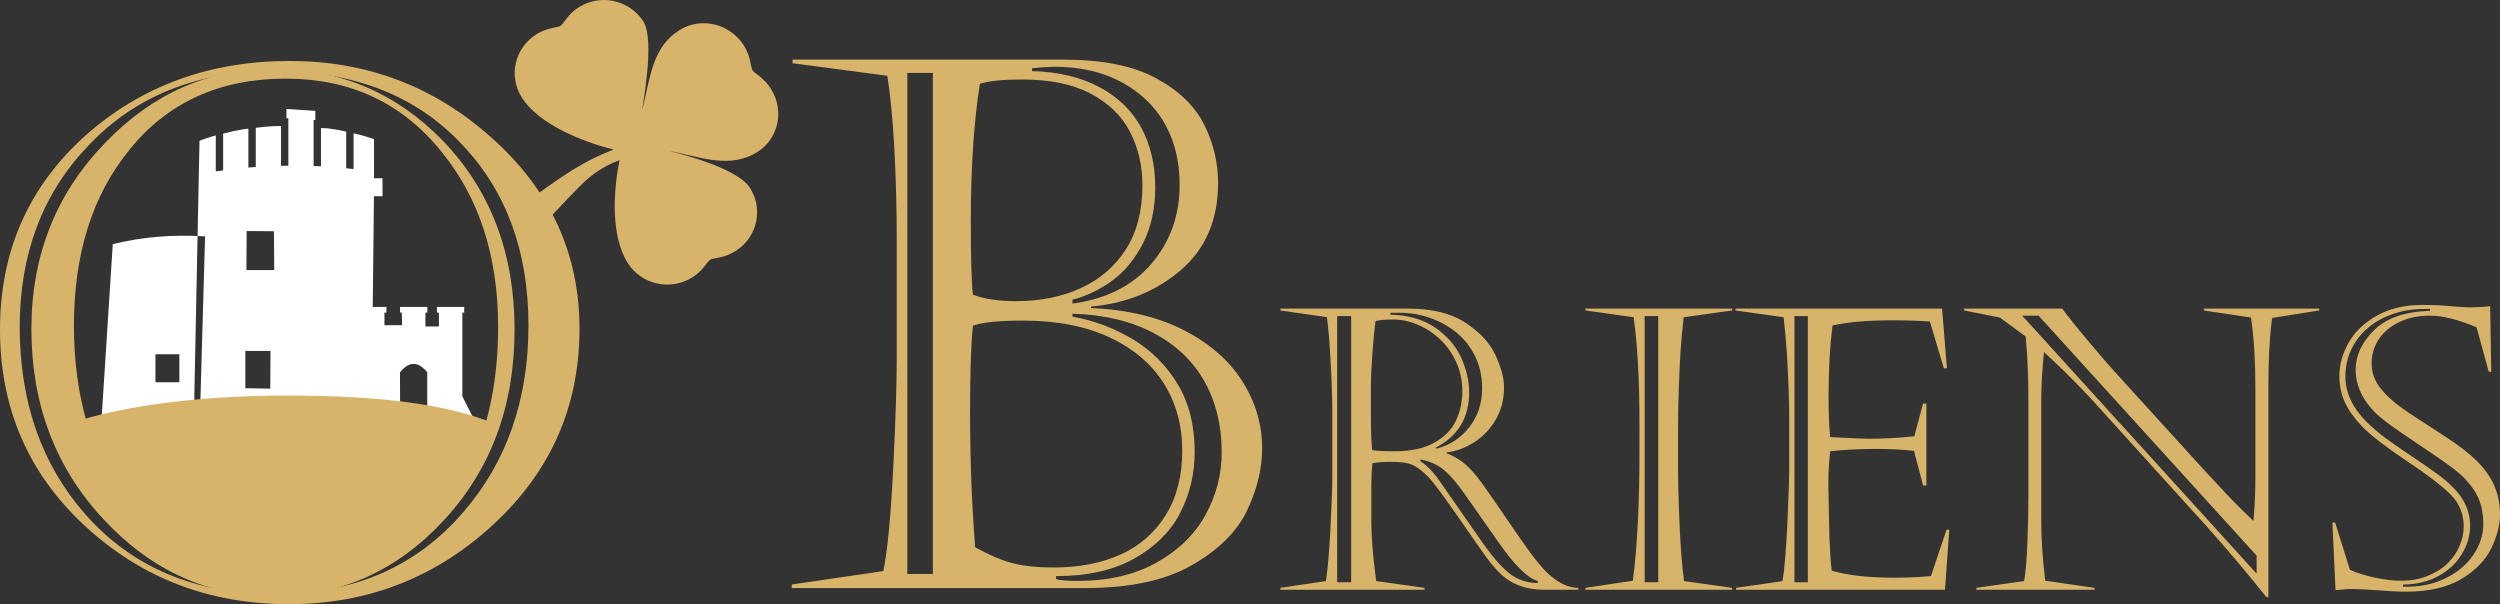 <svg width="240" height="58" viewBox="0 0 240 58" fill="none" xmlns="http://www.w3.org/2000/svg">
<rect x="0" y="0" width="240" height="58" fill="#333333" stroke="none"/>
<g clip-path="url(#clip0_6_6)">
<path fill-rule="evenodd" clip-rule="evenodd" d="M38.421 42.441L41.016 42.346V35.74C40.143 34.661 39.27 34.661 38.397 35.74L38.421 42.441ZM23.678 22.179L23.655 25.928H26.326L26.299 22.2L23.678 22.179ZM23.553 33.687V37.268L25.945 37.312L25.968 33.687H23.553ZM14.922 34.009H17.22V36.699H14.922V34.009ZM9.624 42.192L10.826 23.435C13.629 22.744 16.583 22.497 19.687 22.694L19.149 41.591L9.624 42.192ZM37.524 42.085L18.565 42.455L19.153 13.511C19.636 13.327 20.142 13.158 20.674 13.005L20.715 12.996V16.432H20.924C21.089 16.406 21.256 16.381 21.422 16.358V12.825L22.399 12.589C22.746 12.52 23.098 12.455 23.458 12.399L23.702 12.366L23.845 12.35V16.084C24.079 16.064 24.313 16.047 24.553 16.029V12.269L25.425 12.169C25.723 12.144 26.024 12.124 26.332 12.109L26.729 12.099L26.974 12.109V15.918C27.209 15.912 27.445 15.909 27.683 15.907V11.354L27.498 11.342V10.464L30.27 10.643V11.52L30.107 11.511V15.94C30.344 15.947 30.579 15.957 30.814 15.969V12.29L31.476 12.323C31.921 12.383 32.354 12.451 32.779 12.531L33.236 12.636V16.153C33.474 16.177 33.71 16.202 33.944 16.229V12.797L34.503 12.925C34.988 13.055 35.456 13.2 35.902 13.357L35.904 17.115H36.722V18.836H35.9L35.781 29.466H37.098V30.007H36.907V31.224L38.593 31.216V30.991L38.576 30.007H38.406V29.466H41.022V30.007H40.839V31.339H42.135V30.007H41.947V29.466H44.564V30.007H44.384V38.046L45.378 40.014V41.96L37.524 42.085Z" fill="white"/>
<path fill-rule="evenodd" clip-rule="evenodd" d="M47.242 40.793C42.624 38.961 36.444 38.178 27.398 38.178C18.353 38.178 10.391 39.39 5.773 41.219C13.251 52.286 18.844 57.456 28.591 56.661C35.997 56.056 40.986 52.376 44.846 46.278C45.886 44.633 45.876 42.492 47.242 40.793Z" fill="#D8B46A"/>
<path fill-rule="evenodd" clip-rule="evenodd" d="M46.913 40.885C44.678 40.026 42.071 39.407 38.953 39.001C35.713 38.579 31.915 38.382 27.397 38.382C22.97 38.382 18.8 38.674 15.16 39.186C11.516 39.698 8.399 40.433 6.087 41.319C9.753 46.724 12.97 50.697 16.453 53.223C19.964 55.769 23.755 56.85 28.575 56.456C32.241 56.158 35.308 55.096 37.934 53.358C40.565 51.617 42.758 49.194 44.672 46.169C45.118 45.465 45.37 44.65 45.623 43.822C45.93 42.824 46.246 41.802 46.913 40.885ZM39.008 38.598C42.276 39.024 44.993 39.682 47.317 40.605L47.576 40.706L47.403 40.921C46.665 41.836 46.336 42.901 46.016 43.939C45.755 44.792 45.496 45.634 45.019 46.386C43.076 49.459 40.842 51.925 38.163 53.699C35.477 55.475 32.345 56.559 28.608 56.863C23.682 57.266 19.803 56.16 16.21 53.554C12.637 50.963 9.354 46.886 5.602 41.334L5.461 41.125L5.699 41.031C8.064 40.093 11.3 39.316 15.102 38.782C18.761 38.266 22.95 37.974 27.397 37.974C31.927 37.975 35.744 38.17 39.008 38.598Z" fill="#D8B46A"/>
<path fill-rule="evenodd" clip-rule="evenodd" d="M224.172 50.166L225.591 54.696C226.297 55.018 227.121 55.275 228.075 55.47C229.024 55.667 229.848 55.759 230.54 55.747C231.471 55.748 232.327 55.589 233.103 55.269C233.88 54.949 234.508 54.546 235.005 54.049C235.494 53.557 235.869 53.004 236.129 52.38C236.392 51.764 236.517 51.159 236.517 50.568C236.517 49.347 236.105 48.321 235.272 47.489C234.438 46.652 233.047 45.583 231.089 44.28C229.138 42.978 227.719 41.889 226.835 41.014C226.08 40.24 225.513 39.467 225.138 38.685C224.771 37.905 224.579 37.03 224.579 36.074C224.579 35.016 224.872 33.965 225.456 32.92C226.04 31.875 226.938 31.007 228.157 30.315C229.374 29.616 230.874 29.27 232.645 29.27C233.454 29.271 234.311 29.307 235.215 29.388C236.125 29.472 236.746 29.51 237.096 29.51C237.395 29.497 237.676 29.49 237.935 29.484C238.195 29.477 238.406 29.465 238.557 29.446C238.712 29.426 238.875 29.408 239.054 29.383L239.162 35.69H238.921L237.752 31.429C236.022 30.68 234.521 30.302 233.244 30.302C232.176 30.302 231.214 30.504 230.363 30.901C229.512 31.303 228.851 31.851 228.38 32.542C227.91 33.235 227.675 34.023 227.675 34.889C227.675 35.802 227.986 36.633 228.621 37.389C229.258 38.152 230.123 38.886 231.222 39.617C232.323 40.341 233.498 41.108 234.757 41.92C236.022 42.732 237.025 43.514 237.783 44.261C239.262 45.721 240 47.413 240 49.327C240 50.41 239.715 51.531 239.142 52.676C238.569 53.828 237.611 54.803 236.256 55.601C234.902 56.401 233.155 56.798 231.007 56.798C230.251 56.798 229.328 56.753 228.241 56.667C227.153 56.584 226.358 56.541 225.851 56.541C225.609 56.541 225.43 56.547 225.297 56.558C225.171 56.573 224.966 56.591 224.695 56.617C224.42 56.642 224.262 56.654 224.21 56.654L223.913 50.166H224.172ZM233.282 29.66H232.685C231.318 29.66 230.058 29.931 228.902 30.471C227.744 31.014 226.835 31.781 226.162 32.776C225.494 33.77 225.159 34.897 225.159 36.147C225.159 37.71 225.851 39.175 227.225 40.535C227.834 41.116 228.401 41.6 228.926 41.996C229.456 42.387 230.256 42.945 231.322 43.663C232.391 44.381 233.244 44.972 233.885 45.431C234.523 45.893 235.049 46.332 235.455 46.754C236.573 47.855 237.134 49.096 237.134 50.454C237.134 51.391 236.874 52.292 236.359 53.16C235.845 54.023 235.1 54.734 234.128 55.275C233.155 55.824 232.004 56.106 230.687 56.119L230.689 56.321C232.207 56.37 233.554 56.106 234.743 55.527C235.925 54.949 236.835 54.186 237.458 53.242C238.088 52.292 238.399 51.316 238.399 50.309C238.4 49.435 238.26 48.642 237.973 47.931C237.688 47.22 237.165 46.49 236.41 45.734C235.971 45.307 235.189 44.709 234.064 43.94C232.932 43.173 231.788 42.397 230.638 41.618C229.48 40.838 228.634 40.195 228.1 39.693C226.799 38.415 226.142 37.005 226.142 35.47C226.142 34.115 226.74 32.857 227.923 31.686C229.111 30.522 230.897 29.905 233.28 29.842L233.282 29.66ZM194.131 30.302L216.634 55.068V53.337L195.701 30.302H194.131ZM188.561 29.804V29.623H197.969C198.594 30.46 199.394 31.466 200.386 32.643C201.37 33.827 202.247 34.841 203.016 35.689L211.364 44.871C212.465 46.061 213.328 46.987 213.936 47.634C214.555 48.291 215.348 49.083 216.334 50.014C216.403 49.164 216.455 48.37 216.48 47.634C216.507 46.898 216.519 46.206 216.519 45.551V37.584C216.519 34.721 216.379 32.354 216.093 30.485L211.565 29.804V29.623H222.647V29.804L218.121 30.522C217.885 32.248 217.764 34.443 217.764 37.124V57.332H217.58C215.68 54.949 213.798 52.721 211.936 50.636L200.545 38.062C198.853 36.281 197.41 34.864 196.221 33.808C196.05 35.475 195.961 37.036 195.961 38.49V50.166C195.961 51.726 196.089 53.587 196.337 55.747L201.065 56.434V56.617H189.737V56.434L194.32 55.784C194.466 54.904 194.576 53.639 194.632 52.008C194.697 50.373 194.727 48.913 194.727 47.634V38.603C194.727 37.535 194.709 36.47 194.669 35.419C194.632 34.368 194.569 33.329 194.466 32.298L191.988 30.485L188.561 29.804ZM166.605 29.804V29.623H186.439L186.908 35.358H186.61L185.268 30.864C184.214 30.788 183.025 30.75 181.708 30.75C179.312 30.75 177.387 30.913 175.918 31.246C175.669 33.235 175.542 35.513 175.542 38.068C175.542 39.666 175.594 40.956 175.695 41.958C177.659 42.066 178.905 42.121 179.44 42.121C180.838 42.122 182.287 42.039 183.773 41.882L184.614 38.748H184.932V46.603H184.614L183.743 43.282C182.662 43.16 181.467 43.097 180.163 43.097C178.525 43.097 177.036 43.171 175.695 43.318C175.536 44.746 175.485 46.142 175.542 47.51C175.567 49.253 175.6 50.694 175.637 51.833C175.677 52.973 175.744 53.952 175.841 54.779C177.36 55.231 179.343 55.457 181.803 55.457C183.222 55.459 184.41 55.402 185.375 55.294L186.869 50.846H187.132L186.718 56.617H166.661V56.434L171.111 55.792C171.215 55.282 171.303 54.513 171.385 53.481C171.469 52.45 171.537 51.291 171.6 50.007C171.659 48.724 171.702 47.647 171.729 46.779C171.753 45.916 171.767 45.155 171.767 44.501V39.855C171.767 39.265 171.747 38.426 171.708 37.338C171.671 36.25 171.613 35.123 171.543 33.958C171.469 32.79 171.36 31.618 171.226 30.454L166.605 29.804ZM172.268 55.9H173.552V30.342H172.268V55.9ZM166.287 56.617H152.204V56.434L156.753 55.753C156.961 54.211 157.12 52.361 157.228 50.19C157.335 48.02 157.387 45.898 157.387 43.821L157.388 40.725C157.388 36.507 157.202 33.085 156.828 30.454L152.204 29.804V29.623H166.287V29.804L161.635 30.454C161.495 31.643 161.398 32.719 161.334 33.689C161.271 34.65 161.213 35.82 161.17 37.188C161.118 38.56 161.093 39.85 161.093 41.052V45.13C161.093 45.88 161.118 47.107 161.175 48.806C161.233 50.511 161.308 51.953 161.398 53.127C161.495 54.312 161.582 55.2 161.672 55.784L166.287 56.434V56.617ZM157.889 55.9H159.191V30.342H157.889V55.9ZM133.473 30.025V30.209C135.177 30.245 136.6 30.654 137.75 31.433C138.895 32.217 139.734 33.171 140.255 34.305C140.776 35.439 141.038 36.551 141.038 37.659C141.038 40.121 139.956 41.895 137.794 42.99L137.908 43.067C139.174 42.745 140.218 42.064 141.043 41.019C141.869 39.977 142.284 38.723 142.284 37.274C142.284 36.143 142.06 35.117 141.615 34.204C141.164 33.285 140.56 32.524 139.797 31.907C139.034 31.291 138.176 30.824 137.235 30.504C136.288 30.183 135.341 30.025 134.381 30.025H133.473ZM128.369 55.9H129.71V30.342H128.369V55.9ZM138.317 46.344L142.36 52.154C143.326 53.518 144.191 54.495 144.946 55.081C145.703 55.659 146.599 55.961 147.629 55.974V55.784C146.65 55.502 145.392 54.256 143.847 52.047L140.613 47.434C139.913 46.426 139.262 45.665 138.653 45.147C138.044 44.635 137.299 44.288 136.415 44.117L136.339 44.261C137.038 44.711 137.694 45.401 138.317 46.344ZM131.609 37.2V40.228C131.609 41.297 131.648 42.291 131.725 43.209C132.207 43.285 132.906 43.323 133.829 43.323C135.418 43.325 136.702 43.052 137.674 42.511C138.647 41.971 139.347 41.266 139.76 40.398C140.179 39.535 140.383 38.584 140.383 37.553C140.383 36.533 140.185 35.589 139.778 34.726C139.378 33.871 138.857 33.141 138.214 32.542C137.573 31.946 136.86 31.484 136.072 31.159C135.285 30.831 134.508 30.672 133.752 30.672C133.034 30.674 132.468 30.717 132.053 30.819C131.947 31.529 131.845 32.555 131.749 33.884C131.655 35.211 131.609 36.312 131.609 37.2ZM127.903 45.627V39.933C127.903 38.464 127.852 36.791 127.75 34.903C127.657 33.015 127.528 31.529 127.384 30.446L122.914 29.804V29.623H135.151C137.471 29.623 139.327 30.081 140.705 30.994C142.093 31.915 143.053 32.957 143.586 34.128C144.121 35.307 144.388 36.32 144.388 37.163C144.388 38.333 144.12 39.37 143.586 40.291C143.053 41.209 142.353 41.933 141.494 42.473C140.629 43.016 139.752 43.336 138.857 43.438V43.506C139.703 43.839 140.401 44.28 140.961 44.833C141.399 45.269 141.895 45.873 142.455 46.652C143.015 47.434 143.752 48.497 144.667 49.849C145.59 51.204 146.326 52.261 146.884 53.022C147.445 53.785 147.958 54.406 148.43 54.886C149.473 55.916 150.502 56.434 151.52 56.434V56.617H148.284C146.466 56.617 145.029 56.076 143.961 54.992C143.542 54.577 143.122 54.079 142.701 53.514C142.289 52.94 141.629 52.004 140.731 50.7C139.831 49.398 139.073 48.321 138.455 47.471C137.839 46.624 137.356 46.023 136.994 45.665C136.461 45.135 135.971 44.785 135.533 44.602C135.095 44.426 134.444 44.336 133.586 44.336C132.806 44.336 132.194 44.381 131.755 44.469C131.686 45.13 131.648 45.866 131.648 46.678V50.089C131.648 51.531 131.8 53.425 132.112 55.784L136.752 56.434V56.617H122.914V56.434L127.288 55.784C127.471 54.546 127.624 52.802 127.732 50.549C127.848 48.302 127.903 46.659 127.903 45.627Z" fill="#D8B46A"/>
<path fill-rule="evenodd" clip-rule="evenodd" d="M76.007 56.113L84.8 54.824C85.194 52.931 85.505 49.677 85.744 45.064C85.971 40.463 86.089 36.867 86.089 34.312V23.148C86.089 20.012 86.006 16.997 85.85 14.122C85.684 11.249 85.457 8.965 85.182 7.275L76.08 6.068V5.724H102.085C105.826 5.724 108.789 6.316 110.985 7.511C113.174 8.694 114.713 10.184 115.597 11.958C116.494 13.745 116.936 15.612 116.936 17.576C116.936 21.09 115.741 23.869 113.376 25.916C111.009 27.95 108.131 29.133 104.739 29.427V29.571C108.251 29.724 111.225 30.445 113.687 31.712C116.16 32.99 118.012 34.621 119.278 36.619C120.532 38.62 121.165 40.759 121.165 43.043C121.167 44.983 120.687 46.969 119.72 49.003C118.752 51.039 116.984 52.789 114.427 54.255C111.871 55.722 108.454 56.455 104.152 56.455L76.007 56.456V56.113ZM98.132 7.63C96.328 7.63 94.978 7.759 94.069 8.042C93.486 11.733 93.198 16.12 93.198 21.173C93.198 24.874 93.269 27.239 93.401 28.282C94.428 28.696 95.814 28.909 97.57 28.909C99.9 28.909 101.977 28.483 103.795 27.642C105.623 26.803 107.055 25.549 108.107 23.905C109.159 22.249 109.672 20.202 109.672 17.777C109.672 15.909 109.277 14.205 108.489 12.668C107.691 11.131 106.436 9.9 104.702 8.988C102.984 8.079 100.784 7.629 98.132 7.63ZM98.203 30.777C95.91 30.777 94.308 30.941 93.401 31.261C93.221 32.954 93.127 35.698 93.127 39.506C93.127 44.037 93.282 48.377 93.616 52.54C94.943 53.274 96.136 53.782 97.2 54.066C98.264 54.337 99.577 54.48 101.142 54.48C103.615 54.48 105.766 54.056 107.618 53.215C109.458 52.376 110.891 51.108 111.929 49.416C112.969 47.739 113.495 45.679 113.495 43.256C113.495 40.831 112.898 38.678 111.727 36.807C110.545 34.942 108.812 33.46 106.507 32.384C104.213 31.309 101.441 30.777 98.203 30.777ZM87.105 55.095H89.552V7.001H87.105V55.095ZM99.076 6.553V6.824C101.62 6.896 103.782 7.415 105.563 8.373C107.354 9.332 108.68 10.632 109.578 12.289C110.461 13.934 110.903 15.839 110.903 17.99C110.903 20.024 110.509 21.811 109.733 23.348C108.943 24.887 107.952 26.092 106.733 26.969C105.528 27.844 104.26 28.446 102.958 28.767V29.143C106.196 28.708 108.728 27.43 110.533 25.323C112.337 23.208 113.245 20.686 113.245 17.777C113.245 15.979 112.945 14.37 112.348 12.963C111.764 11.556 110.903 10.361 109.804 9.379C108.693 8.399 107.425 7.652 106.004 7.157C104.584 6.66 102.958 6.409 101.142 6.409C100.701 6.411 100.009 6.458 99.076 6.553ZM102.958 30.115V30.399C105.013 30.764 106.936 31.486 108.741 32.563C110.533 33.64 111.978 35.083 113.067 36.893C114.153 38.703 114.689 40.866 114.689 43.386C114.691 45.442 114.237 47.372 113.34 49.157C112.444 50.944 110.985 52.423 108.967 53.581C106.949 54.73 104.415 55.308 101.38 55.308L101.382 55.592C101.753 55.71 102.445 55.769 103.448 55.769C106.389 55.769 108.907 55.189 111.009 54.019C113.113 52.847 114.689 51.321 115.729 49.43C116.77 47.536 117.283 45.525 117.283 43.397C117.283 40.854 116.734 38.594 115.634 36.63C114.537 34.668 112.908 33.119 110.746 31.971C108.585 30.824 105.992 30.209 102.958 30.115Z" fill="#D8B46A"/>
<path fill-rule="evenodd" clip-rule="evenodd" d="M71.399 4.347C70.061 2.256 67.302 1.603 65.244 2.884C63.921 3.707 63.215 4.853 62.745 6.179C62.278 7.502 62.036 9.007 61.654 10.549C61.623 10.56 61.944 8.893 62.126 7C62.309 5.106 62.349 2.976 61.761 2.062C60.443 0.003 57.677 -0.62 55.591 0.678C55.105 0.98 54.703 1.359 54.381 1.79C53.7 2.701 53.94 2.465 52.82 2.736C52.364 2.846 51.916 3.029 51.496 3.291C49.408 4.589 48.784 7.311 50.101 9.372C50.917 10.649 52.34 11.697 53.948 12.526C55.552 13.358 57.349 13.966 58.914 14.356C57.508 14.89 56.307 15.488 54.99 16.305C53.671 17.123 52.23 18.149 50.345 19.542C52.119 19.211 52.045 20.535 52.505 21.187C53.622 20.01 55.602 17.844 56.482 17.113C57.359 16.385 58.259 15.83 59.48 15.373C59.16 16.938 58.952 18.783 59.03 20.547C59.109 22.312 59.468 24.005 60.274 25.265C61.593 27.327 64.351 27.94 66.442 26.638C66.864 26.378 67.222 26.059 67.521 25.699C68.252 24.821 67.931 24.929 69.061 24.714C69.595 24.614 70.112 24.412 70.597 24.11C72.685 22.812 73.311 20.091 71.993 18.03C71.323 16.981 69.367 16.103 67.586 15.477C65.803 14.853 64.188 14.484 64.19 14.464C65.754 14.784 67.234 15.229 68.643 15.383C70.049 15.539 71.395 15.41 72.692 14.604C74.749 13.325 75.333 10.595 73.996 8.504C73.726 8.082 73.401 7.722 73.033 7.419C72.137 6.685 72.252 7.003 72.02 5.882C71.914 5.355 71.71 4.832 71.399 4.347Z" fill="#D8B46A"/>
<path fill-rule="evenodd" clip-rule="evenodd" d="M49.398 31.642C49.398 38.958 47.139 45.056 42.622 49.934C38.104 54.815 32.651 57.251 26.268 57.251C19.968 57.252 14.516 54.777 9.915 49.828C5.314 44.879 3.014 38.792 3.014 31.569C3.015 24.539 5.376 18.584 10.102 13.704C14.662 8.97 20.028 6.604 26.205 6.604C32.59 6.604 38.02 8.9 42.496 13.49C47.099 18.274 49.398 24.323 49.398 31.642ZM47.822 31.404C47.822 24.625 46.012 19.016 42.392 14.576C38.633 9.893 33.645 7.547 27.425 7.547C21.07 7.549 16.056 9.842 12.388 14.428C8.863 18.766 7.098 24.376 7.098 31.254C7.101 38.184 8.839 43.992 12.321 48.679C16.08 53.764 21.113 56.307 27.425 56.307C33.783 56.307 38.841 53.815 42.6 48.829C46.082 44.191 47.822 38.382 47.822 31.404Z" fill="#D8B46A"/>
<path fill-rule="evenodd" clip-rule="evenodd" d="M0 31.633C0 39.167 2.709 45.445 8.128 50.466C13.549 55.49 20.084 58 27.743 58C35.3 58 41.837 55.452 47.355 50.356C52.875 45.261 55.633 38.995 55.633 31.559C55.633 24.32 52.8 18.188 47.131 13.167C41.662 8.291 35.225 5.853 27.817 5.853C20.161 5.853 13.646 8.217 8.278 12.944C2.758 17.87 0 24.098 0 31.633ZM1.893 31.389C1.893 24.409 4.06 18.633 8.403 14.064C12.913 9.241 18.895 6.826 26.354 6.826C33.98 6.828 39.991 9.188 44.389 13.911C48.619 18.376 50.732 24.152 50.732 31.233C50.734 38.371 48.647 44.349 44.471 49.173C39.963 54.411 33.923 57.027 26.354 57.027C18.729 57.027 12.662 54.461 8.153 49.329C3.979 44.556 1.893 38.573 1.893 31.389Z" fill="#D8B46A"/>
</g>
<defs>
<clipPath id="clip0_6_6">
<rect width="240" height="58" fill="white" transform="matrix(1 0 0 -1 0 58)"/>
</clipPath>
</defs>
</svg>
